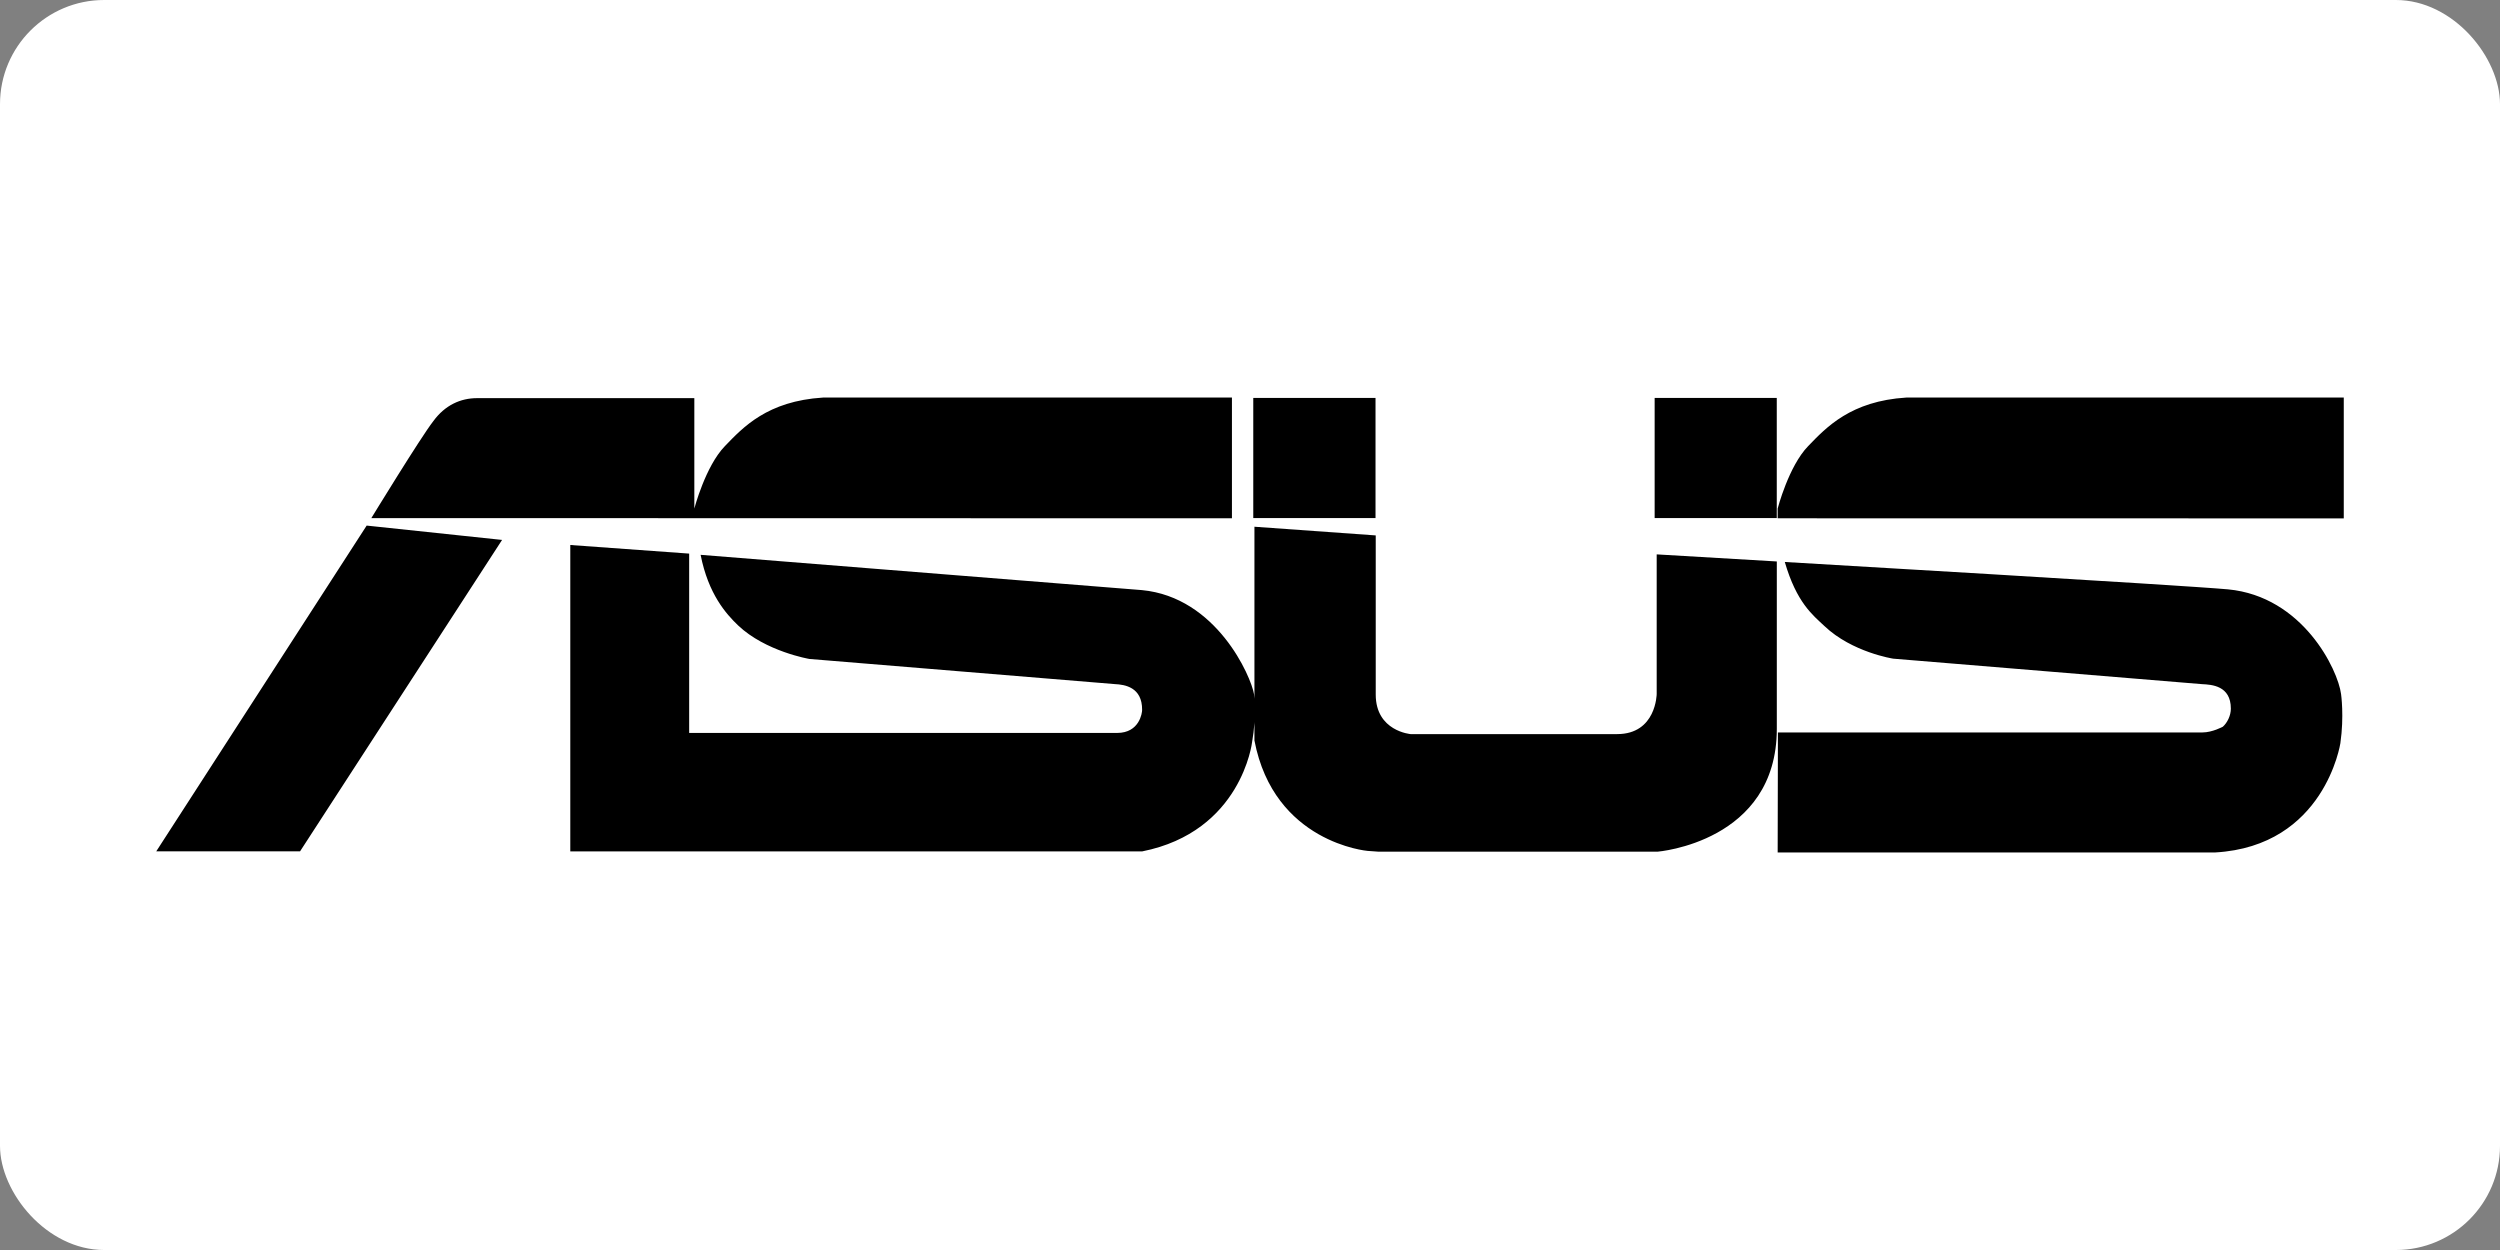 <?xml version="1.0" ?>
<svg xmlns="http://www.w3.org/2000/svg" width="120" height="60">
  <rect width="100%" height="100%" fill="#808080" stroke="none"/>
  <rect width="120" height="60" rx="5" fill="white"/>
  <path d="M17.6 25.228L7.5 40.864h6.903L24.1 25.916zm41.533-.35v-5.795H39.505c-2.67.167-3.838 1.425-4.713 2.334-.933.964-1.464 2.994-1.464 2.994v-5.3H22.9c-.787 0-1.536.33-2.102 1.106-.6.766-2.974 4.652-2.974 4.652zm53.368.005v-5.8h-21c-2.66.167-3.836 1.425-4.713 2.334-.934.964-1.46 2.994-1.46 2.994v.467zM66.025 19.1h-5.868v5.767h5.868V19.1zm19.26 0h-5.862v5.767h5.862zm0 7.85l-5.764-.34v6.7s-.017 1.927-1.9 1.927h-9.908s-1.678-.136-1.678-1.9V25.7l-5.822-.417v10.26c.94 4.92 5.432 5.3 5.432 5.3l.532.038H79.56s5.727-.457 5.727-5.897V26.96zM27.372 40.868H54.82c4.78-.95 5.28-5.243 5.28-5.243.225-1.276.094-2.3.094-2.3-.144-.86-1.797-4.66-5.384-5l-21.18-1.693c.37 1.888 1.227 2.84 1.797 3.386 1.322 1.256 3.425 1.612 3.425 1.612l14.674 1.208c.45.023 1.306.137 1.296 1.243 0 .134-.124 1.1-1.2 1.1H33.08v-8.608l-5.706-.413v14.695zm57.956.05h20.998c5.267-.3 6.012-5.245 6.012-5.245.187-1.3.033-2.357.033-2.357-.15-1.17-1.834-4.686-5.426-5.027-2.127-.197-21.275-1.314-21.275-1.314.568 1.948 1.33 2.537 1.905 3.077 1.325 1.26 3.3 1.564 3.3 1.564l14.823 1.223c.462.023 1.383.07 1.383 1.176 0 .333-.172.678-.384.867 0 0-.506.275-.976.275H85.34z"/>
</svg>
